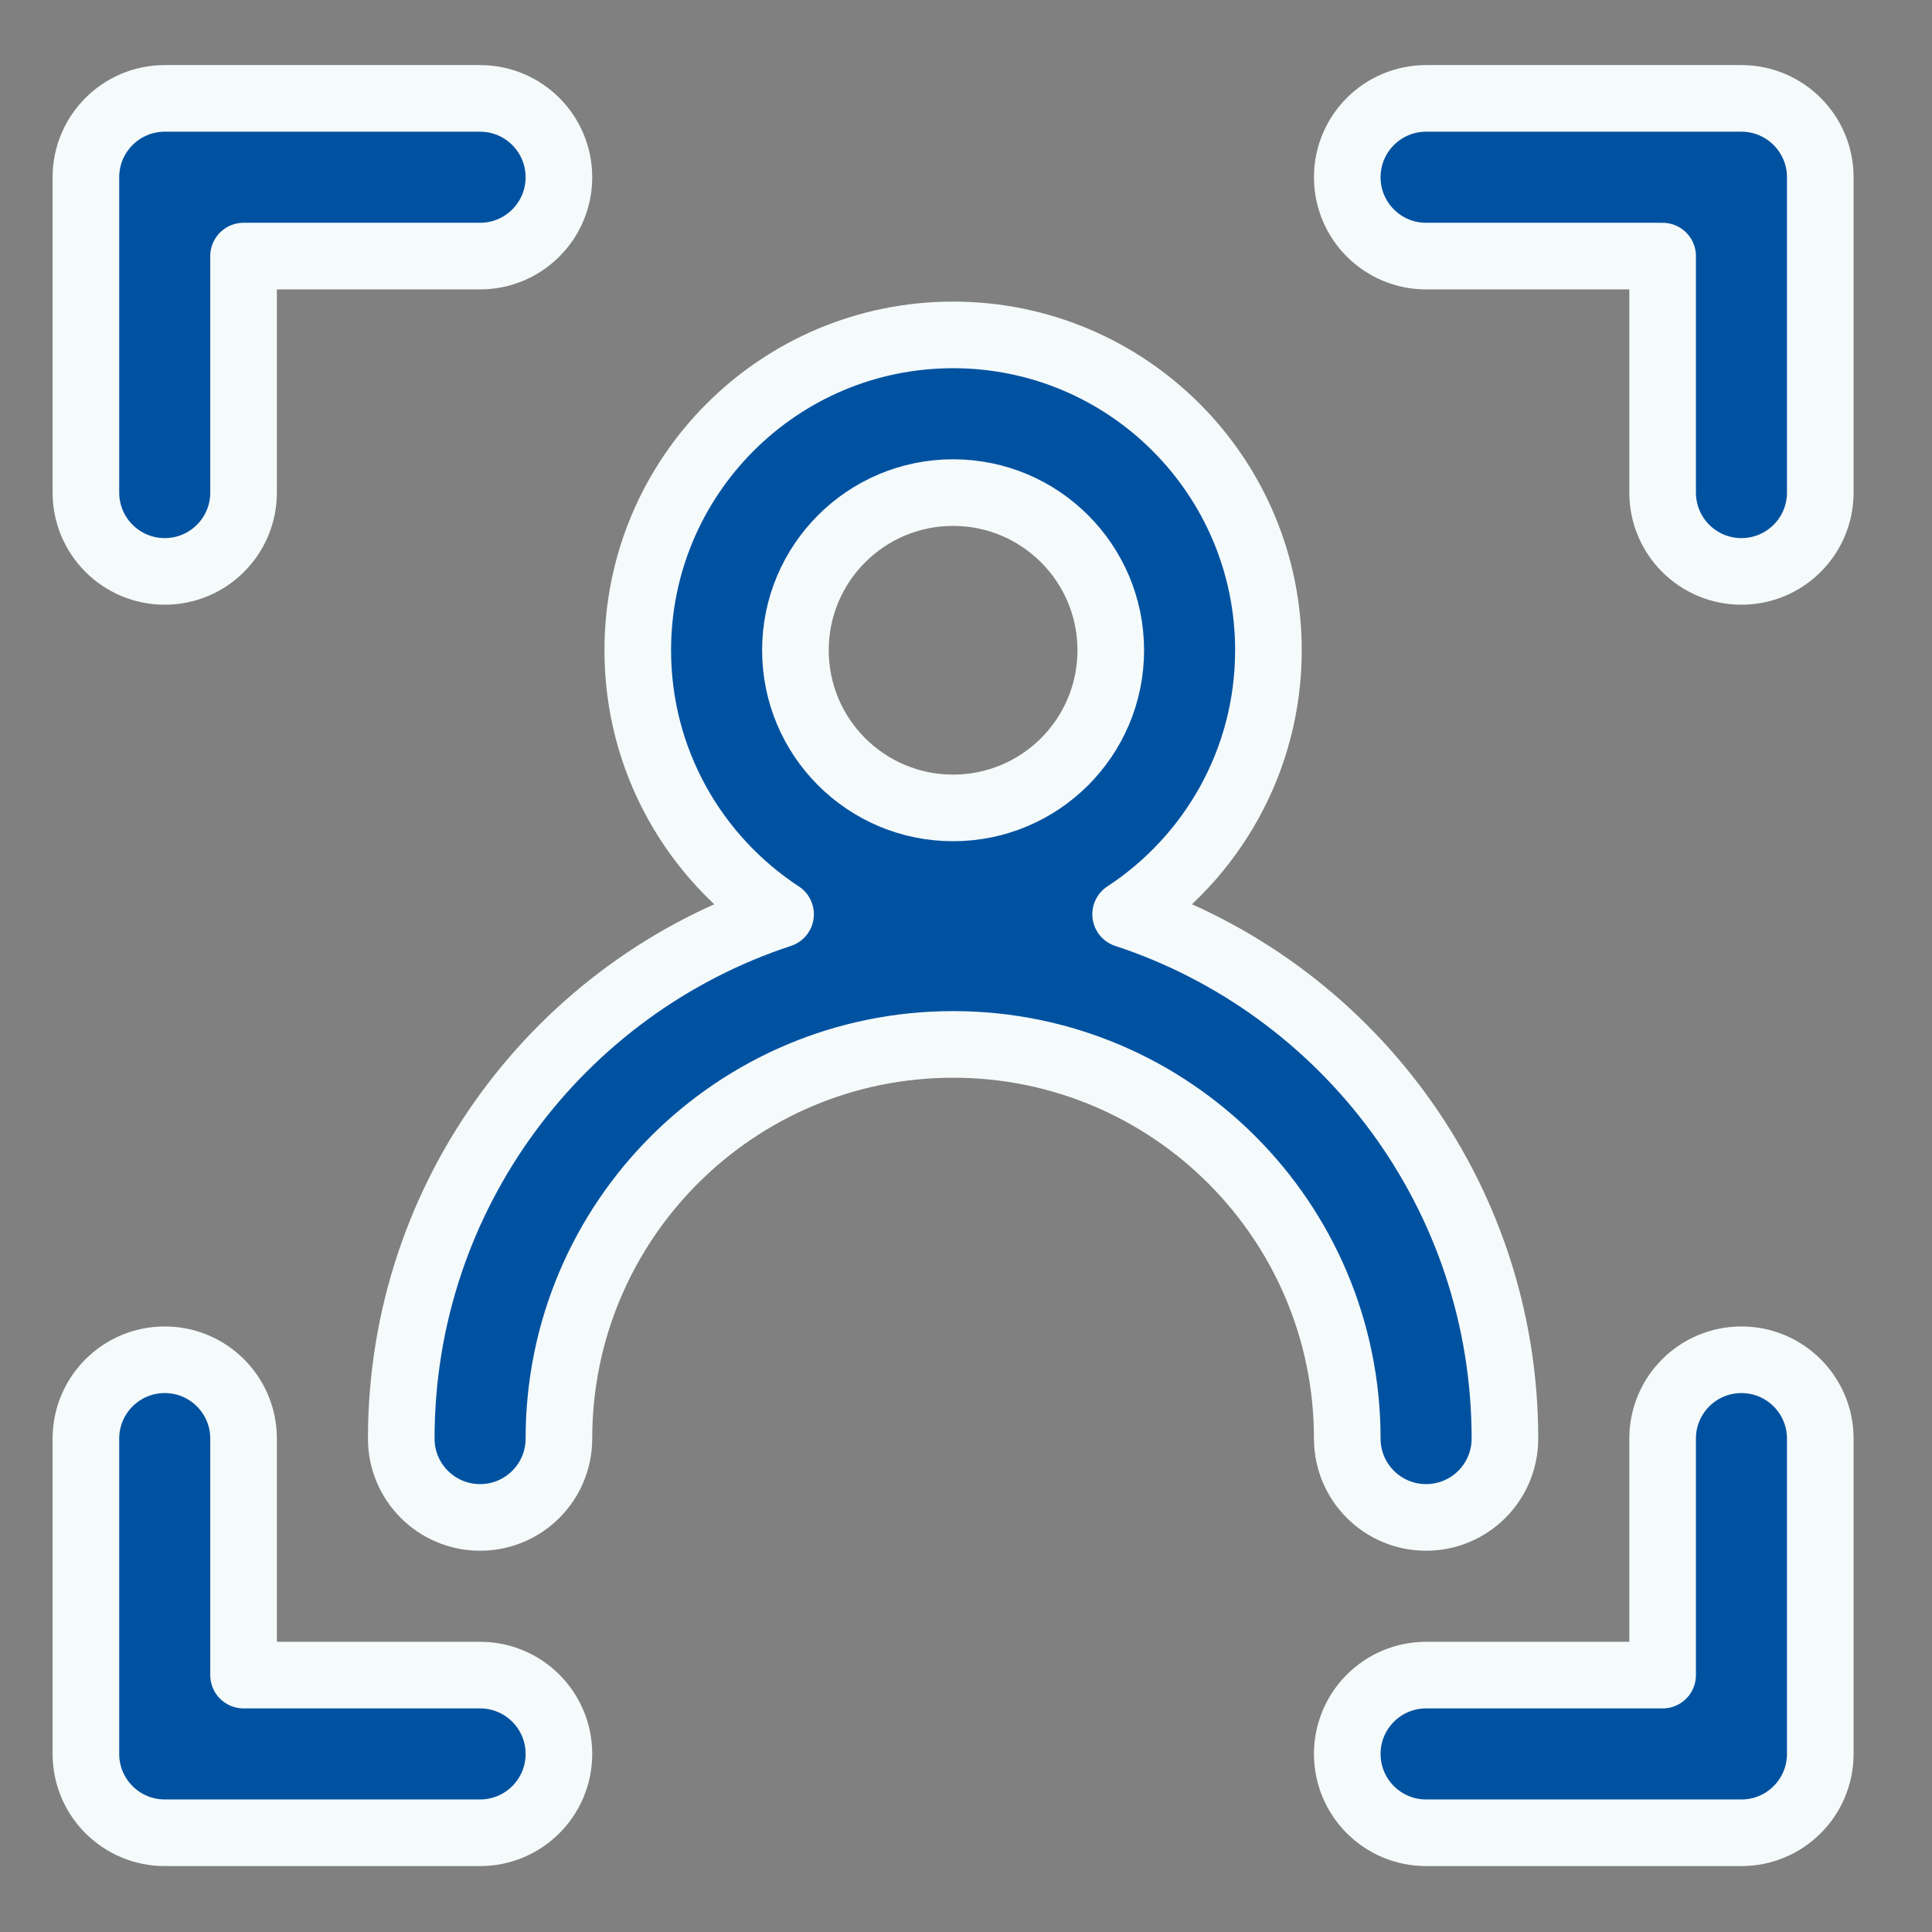 <svg width="58" height="58" viewBox="0 0 58 58" fill="#0052A1" xmlns="http://www.w3.org/2000/svg">
<rect x="0" y="0" width="58" height="58" fill="#808080" stroke="none"/>
<path fill-rule="evenodd" clip-rule="evenodd" d="M2.579 5.321C2.579 4.014 3.639 2.954 4.946 2.954H14.412C15.72 2.954 16.779 4.014 16.779 5.321C16.779 6.628 15.72 7.688 14.412 7.688H7.312V14.788C7.312 16.095 6.253 17.154 4.946 17.154C3.639 17.154 2.579 16.095 2.579 14.788V5.321ZM40.446 5.321C40.446 4.014 41.505 2.954 42.812 2.954H52.279C53.586 2.954 54.646 4.014 54.646 5.321V14.788C54.646 16.095 53.586 17.154 52.279 17.154C50.972 17.154 49.913 16.095 49.913 14.788V7.688H42.812C41.505 7.688 40.446 6.628 40.446 5.321ZM28.613 14.788C25.998 14.788 23.879 16.907 23.879 19.521C23.879 22.135 25.998 24.254 28.613 24.254C31.227 24.254 33.346 22.135 33.346 19.521C33.346 16.907 31.227 14.788 28.613 14.788ZM19.146 19.521C19.146 14.293 23.384 10.054 28.613 10.054C33.841 10.054 38.079 14.293 38.079 19.521C38.079 22.838 36.373 25.756 33.792 27.447C40.405 29.621 45.179 35.847 45.179 43.188C45.179 44.495 44.12 45.554 42.812 45.554C41.505 45.554 40.446 44.495 40.446 43.188C40.446 36.652 35.148 31.354 28.613 31.354C22.077 31.354 16.779 36.652 16.779 43.188C16.779 44.495 15.72 45.554 14.412 45.554C13.105 45.554 12.046 44.495 12.046 43.188C12.046 35.847 16.82 29.621 23.433 27.447C20.852 25.756 19.146 22.838 19.146 19.521ZM4.946 40.821C6.253 40.821 7.312 41.88 7.312 43.188V50.288H14.412C15.72 50.288 16.779 51.347 16.779 52.654C16.779 53.961 15.72 55.021 14.412 55.021H4.946C3.639 55.021 2.579 53.961 2.579 52.654V43.188C2.579 41.88 3.639 40.821 4.946 40.821ZM52.279 40.821C53.586 40.821 54.646 41.88 54.646 43.188V52.654C54.646 53.961 53.586 55.021 52.279 55.021H42.812C41.505 55.021 40.446 53.961 40.446 52.654C40.446 51.347 41.505 50.288 42.812 50.288H49.913V43.188C49.913 41.88 50.972 40.821 52.279 40.821Z" stroke="#F5FAFA" stroke-width="2" stroke-linecap="round" stroke-linejoin="round"/>
</svg>

